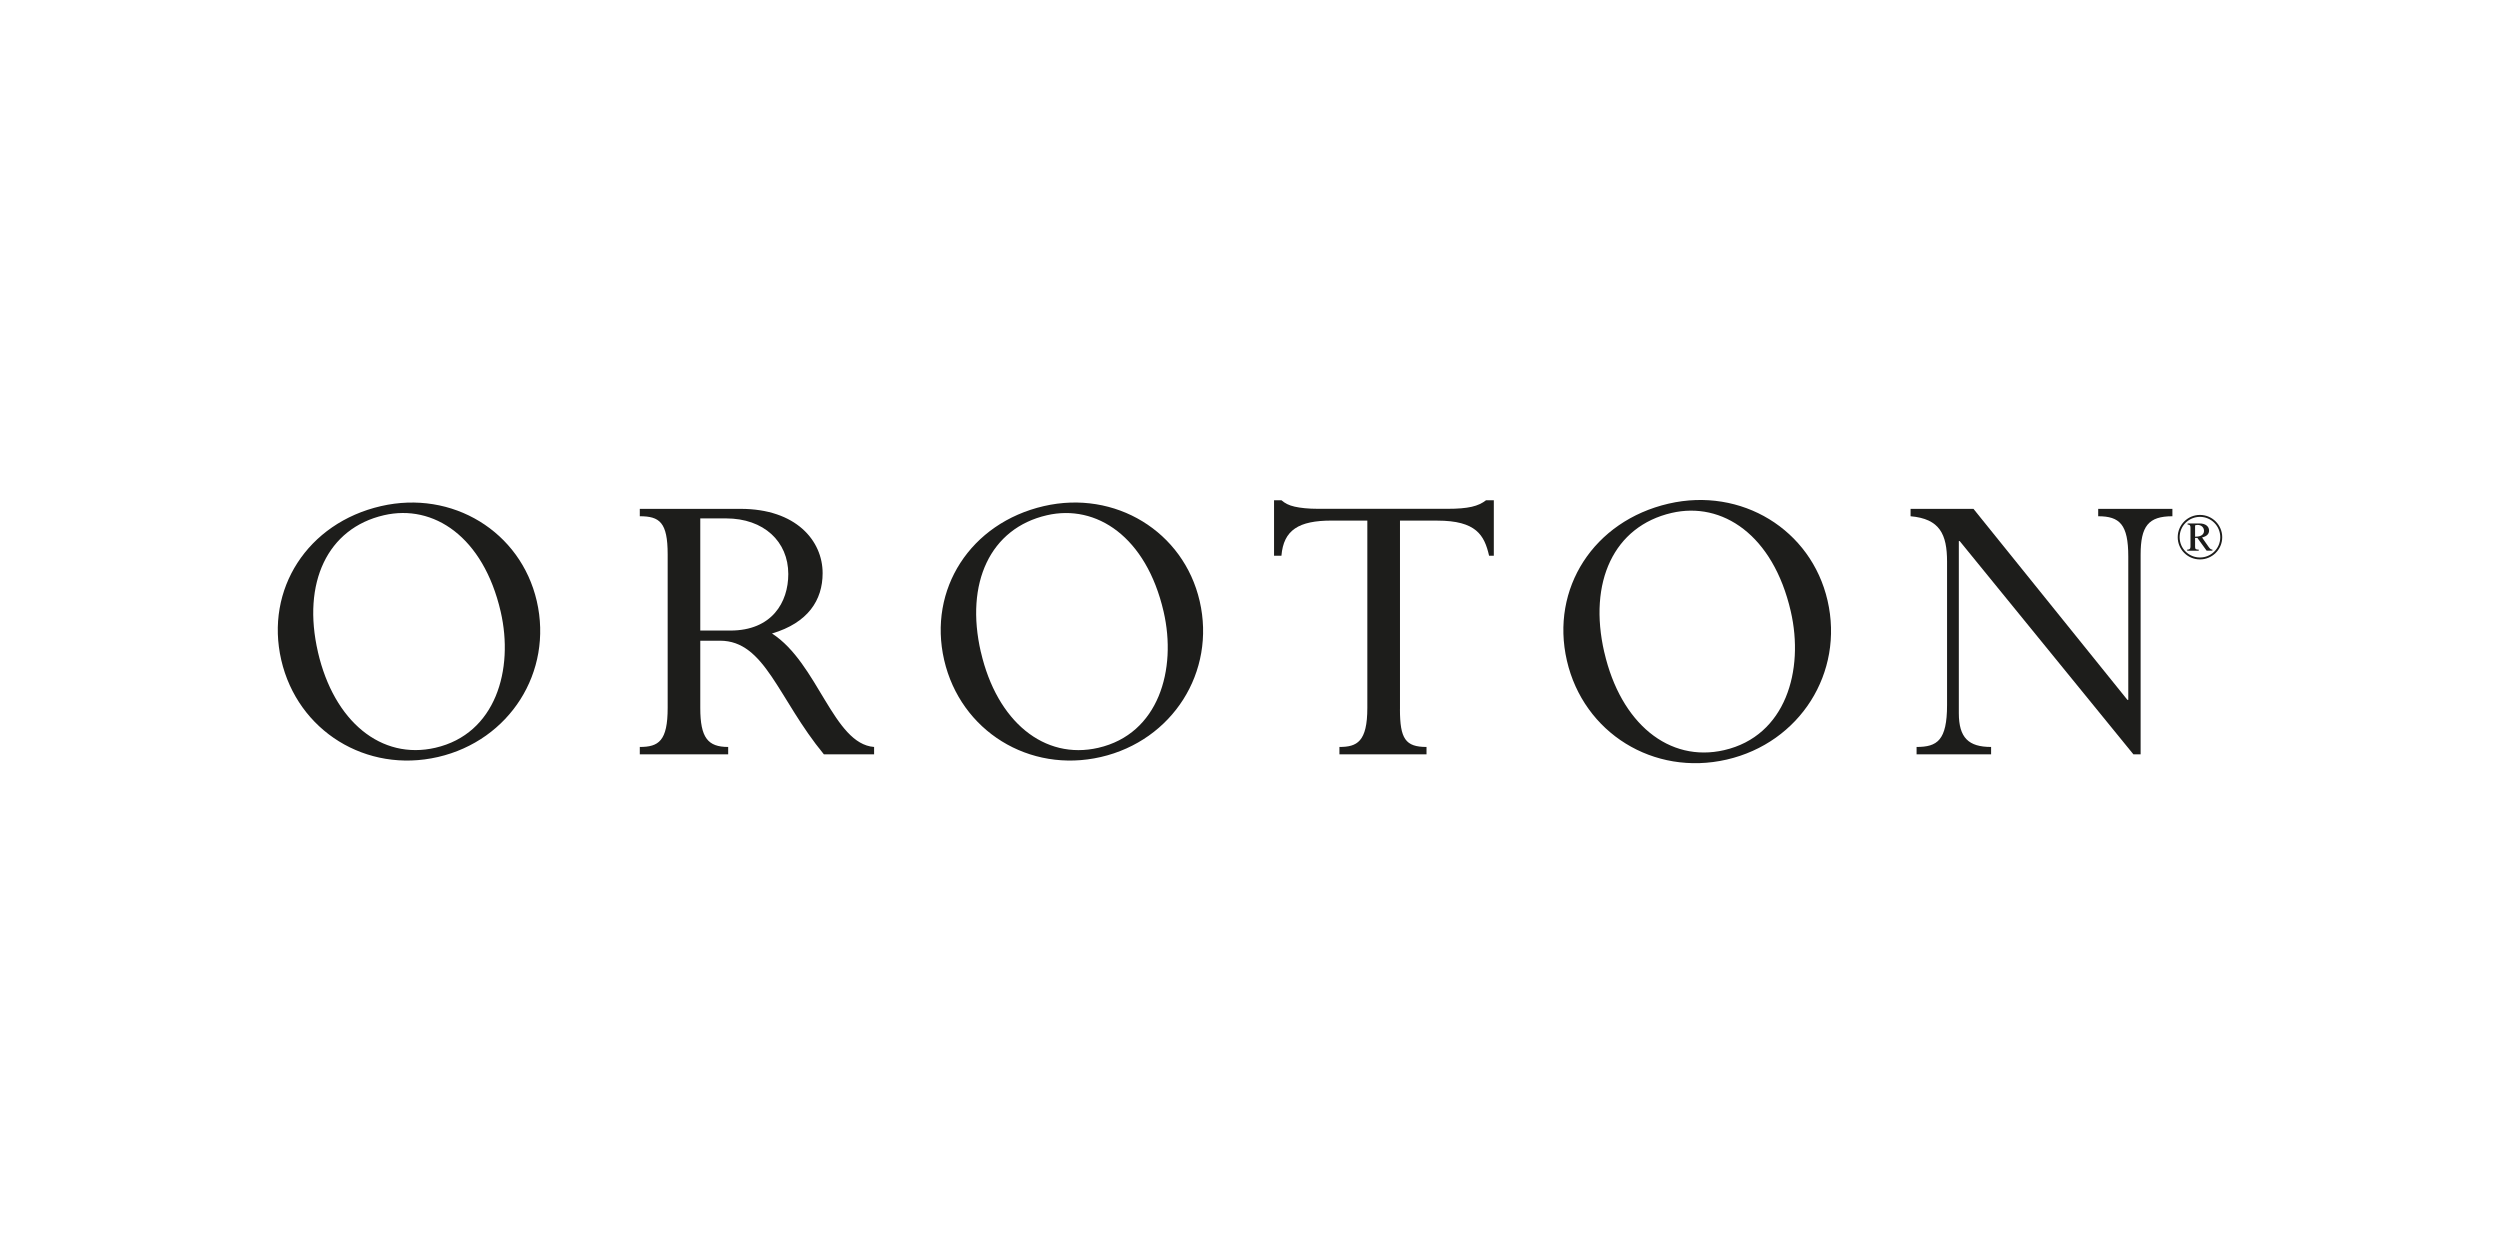 <svg width="180" height="90" viewBox="0 0 180 90" fill="none" xmlns="http://www.w3.org/2000/svg">
<g clip-path="url(#clip0_5117_3422)">
<path d="M20.251 47.525C21.43 52.624 26.375 55.696 31.536 54.504C36.696 53.312 39.826 48.377 38.648 43.277C37.491 38.268 32.56 35.255 27.427 36.441C22.144 37.658 19.073 42.425 20.251 47.525ZM22.892 46.948C21.741 41.966 23.568 38.037 27.642 37.096C31.204 36.273 34.8 38.636 36.048 44.033C37.011 48.203 35.695 52.837 31.348 53.839C27.454 54.738 24.046 51.954 22.89 46.945" fill="#1D1D1B"/>
<path d="M50.42 46.131H51.842C55.087 46.131 56.014 50.295 59.32 54.313H62.935V53.781C60.002 53.566 58.89 47.737 55.584 45.612C58.178 44.842 59.229 43.211 59.229 41.268C59.229 38.928 57.314 36.638 53.326 36.638H46.065V37.17C47.487 37.17 48.072 37.601 48.072 39.913V50.974C48.072 53.35 47.423 53.781 46.065 53.781V54.313H52.429V53.781C50.975 53.781 50.42 53.132 50.42 50.974V46.134V46.131ZM50.42 37.325H52.275C54.993 37.325 56.757 38.989 56.757 41.332C56.757 43.366 55.581 45.4 52.584 45.4H50.42V37.325Z" fill="#1D1D1B"/>
<path d="M67.98 47.525C69.159 52.624 74.104 55.696 79.265 54.504C84.425 53.312 87.555 48.377 86.376 43.277C85.22 38.268 80.288 35.255 75.158 36.439C69.876 37.658 66.805 42.425 67.98 47.525ZM70.621 46.948C69.473 41.966 71.297 38.037 75.374 37.098C78.933 36.276 82.532 38.638 83.78 44.036C84.743 48.206 83.426 52.84 79.082 53.842C75.189 54.741 71.78 51.957 70.624 46.948" fill="#1D1D1B"/>
<path d="M100.796 51.065C100.796 53.196 101.196 53.781 102.709 53.781V54.313H96.439V53.781C97.705 53.781 98.448 53.411 98.448 50.971V37.482H95.881C93.499 37.482 92.418 38.161 92.263 40.013H91.731V36.017H92.263C92.511 36.232 92.79 36.386 93.221 36.48C93.624 36.571 94.181 36.635 94.923 36.635H104.191C105.733 36.635 106.442 36.45 106.997 36.017H107.555V40.015H107.215C106.876 38.533 106.291 37.485 103.481 37.485H100.799V51.065H100.796Z" fill="#1D1D1B"/>
<path d="M112.817 47.569C114.018 52.771 119.062 55.903 124.328 54.689C129.593 53.474 132.784 48.438 131.583 43.236C130.405 38.125 125.374 35.053 120.139 36.262C114.752 37.507 111.617 42.367 112.817 47.569ZM115.511 46.978C114.338 41.898 116.201 37.89 120.359 36.93C123.991 36.091 127.662 38.5 128.934 44.009C129.916 48.261 128.575 52.989 124.14 54.01C120.169 54.926 116.692 52.086 115.513 46.975" fill="#1D1D1B"/>
<path d="M154.125 54.313H153.606L141.099 38.958H141.036V51.347C141.036 53.132 141.748 53.781 143.359 53.781V54.313H137.994V53.781C139.476 53.781 140.188 53.317 140.188 50.762V40.438C140.188 38.464 139.664 37.355 137.561 37.17V36.638H142.09L153.175 50.392H153.236V40.068C153.236 37.758 152.618 37.17 151.07 37.17V36.638H156.413V37.17C154.682 37.17 154.125 37.879 154.125 39.944V54.313Z" fill="#1D1D1B"/>
<path d="M158.397 40.139C157.588 40.139 156.934 39.491 156.934 38.68C156.934 37.868 157.588 37.214 158.397 37.214C159.205 37.214 159.859 37.868 159.859 38.68C159.859 39.491 159.205 40.139 158.397 40.139ZM158.397 37.074C157.513 37.074 156.796 37.791 156.796 38.68C156.796 39.568 157.513 40.278 158.397 40.278C159.28 40.278 160 39.566 160 38.68C160 37.794 159.282 37.074 158.397 37.074ZM157.508 37.692V37.769C157.668 37.769 157.715 37.83 157.715 37.987V39.37C157.715 39.524 157.64 39.574 157.48 39.574V39.651H158.308V39.574C158.096 39.574 158.046 39.527 158.046 39.378V38.732H158.212L158.877 39.648H159.293V39.571C159.183 39.563 159.128 39.524 159.02 39.375L158.548 38.699C158.885 38.616 159.053 38.448 159.053 38.199C159.053 37.893 158.783 37.689 158.377 37.689H157.508V37.692ZM158.046 38.638V37.827C158.123 37.805 158.167 37.794 158.231 37.794C158.493 37.794 158.689 37.973 158.689 38.224C158.689 38.475 158.477 38.638 158.112 38.638H158.049H158.046Z" fill="#1D1D1B"/>
</g>
<defs>
<clipPath id="clip0_5117_3422">
<rect width="140" height="18.951" fill="white" transform="translate(20 36)"/>
</clipPath>
</defs>
</svg>
